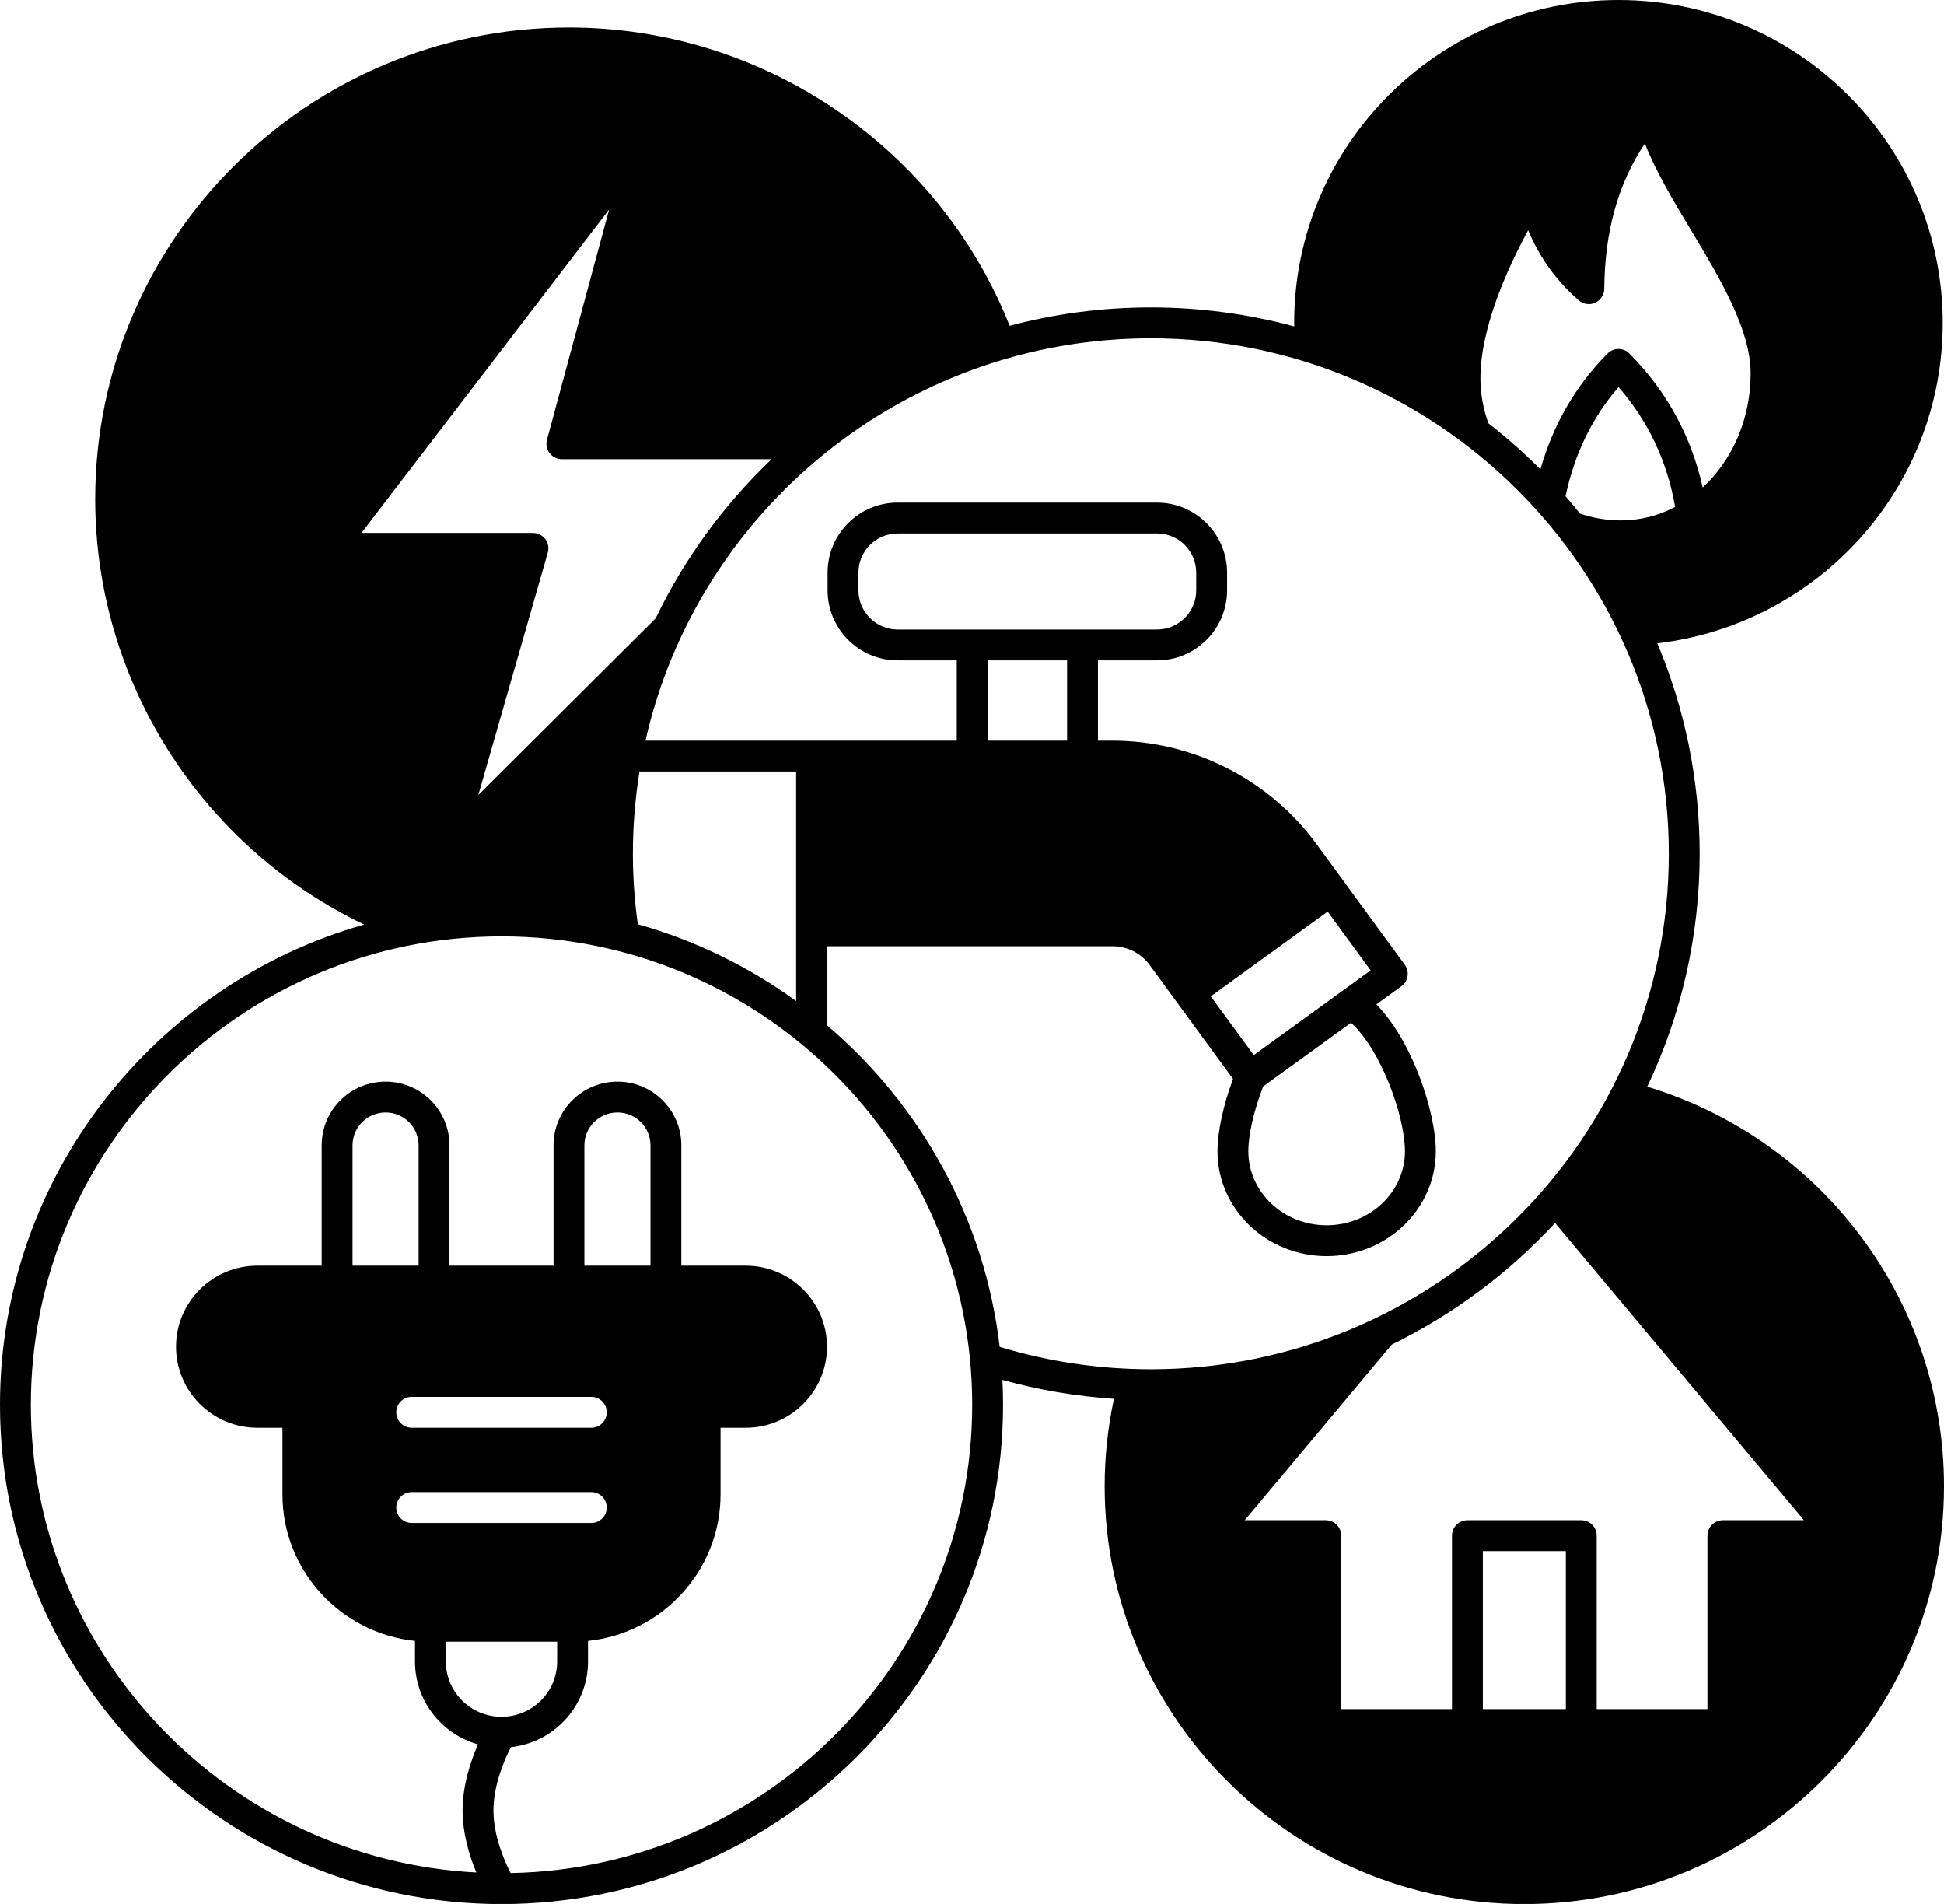 <?xml version="1.0" encoding="UTF-8"?>
<!DOCTYPE svg PUBLIC '-//W3C//DTD SVG 1.0//EN'
          'http://www.w3.org/TR/2001/REC-SVG-20010904/DTD/svg10.dtd'>
<svg height="493.5" preserveAspectRatio="xMidYMid meet" version="1.0" viewBox="0.0 0.0 504.0 493.5" width="504.0" xmlns="http://www.w3.org/2000/svg" xmlns:xlink="http://www.w3.org/1999/xlink" zoomAndPan="magnify"
><g id="change1_1"
  ><path d="M427.06,281.66c8.71-18.32,13.59-38.78,13.59-60.36c0-19.33-3.91-37.75-10.98-54.55c41.93-4.97,74-40.4,74-83.07 C503.67,37.54,465.96,0,419.6,0c-46.36,0-84.07,37.54-84.07,83.68c0,0.31,0.01,0.61,0.02,0.92c-11.86-3.2-24.32-4.92-37.18-4.92 c-12.66,0-24.92,1.66-36.61,4.76C243.33,38.05,197.89,7.13,147.51,7.13c-67.73,0-122.83,54.84-122.83,122.25 c0,47.27,27.57,90.11,69.74,110.26C39.98,255.08,0,305.04,0,364.12c0,71.35,58.33,129.41,130.02,129.41 c71.7,0,130.03-58.06,130.03-129.41c0-2.17-0.06-4.32-0.17-6.46c9.43,2.63,19.1,4.26,28.92,4.91c-1.59,7.42-2.41,15.02-2.41,22.66 c0,59.72,48.81,108.3,108.81,108.3c59.99,0,108.8-48.58,108.8-108.3C504,337.4,472.6,295.49,427.06,281.66z M467.69,394.04h-21.02 c-2.21,0-4,1.79-4,4V443h-28.71v-44.96c0-2.21-1.79-4-4-4h-29.52c-2.21,0-4,1.79-4,4V443h-28.71v-44.96c0-2.21-1.79-4-4-4h-21.02 l38.13-45.53c16.02-7.83,30.36-18.57,42.32-31.52L467.69,394.04z M405.96,402.04V443h-21.52v-40.96H405.96z M396.19,59.68 c2.95,7.06,7.34,13.15,13.1,18.16c1.18,1.03,2.85,1.28,4.27,0.63c1.42-0.64,2.34-2.05,2.36-3.61c0.12-14.9,3.58-27.3,10.53-37.66 c2.81,7.21,7.31,14.72,12.01,22.54c7.57,12.63,15.41,25.68,15.41,37.08c0,11.91-4.85,22.55-12.43,29.54 c-2.98-13.33-9.35-24.99-19-34.72c-0.75-0.76-1.77-1.19-2.84-1.19s-2.09,0.43-2.84,1.19c-8.28,8.35-14.1,18.42-17.39,30.01 c-4.24-4.25-8.74-8.24-13.49-11.94c-1.37-3.81-2.07-7.73-2.07-11.67C383.81,84.65,391.21,68.81,396.19,59.68z M419.61,100.33 c7.7,8.81,12.63,19.24,14.68,31.07c-4.27,2.24-9.02,3.49-14.02,3.49c-3.59,0-7.16-0.59-10.63-1.75c-1.23-1.52-2.47-3.03-3.76-4.51 C408.16,117.75,412.76,108.25,419.61,100.33z M124.01,206.07l18.01-62.83c0.35-1.2,0.1-2.5-0.65-3.51c-0.76-1-1.94-1.59-3.2-1.59 H93.72l64.21-83.86l-16.12,59.71c-0.33,1.2-0.07,2.49,0.69,3.47c0.75,0.99,1.93,1.57,3.17,1.57h54.37 c-12.36,11.77-22.59,25.73-30.06,41.25L124.01,206.07z M165.79,199.98h40.62v59.49c-12.25-8.89-26.11-15.7-41.06-19.91 c-0.83-6.02-1.27-12.15-1.27-18.26C164.08,214.04,164.67,206.93,165.79,199.98z M132.38,485.5c-1.6-3.14-4.45-9.65-4.45-16.24 c0-6.71,2.95-13.34,4.53-16.4c11.23-1.22,19.99-10.71,19.99-22.21v-5.33c19.28-2,34.36-18.27,34.36-37.99v-17.26h6.52 c11.62,0,21.08-9.42,21.08-21c0-11.59-9.46-21.01-21.08-21.01h-16.69v-31.2c0-9.1-7.43-16.51-16.56-16.51 c-9.14,0-16.57,7.41-16.57,16.51v31.2h-26.98v-31.2c0-9.1-7.43-16.51-16.56-16.51c-9.14,0-16.57,7.41-16.57,16.51v31.2H66.72 c-11.63,0-21.09,9.42-21.09,21.01c0,11.58,9.46,21,21.09,21h6.51v17.26c0,19.72,15.08,35.99,34.36,37.99v5.33 c0,10.22,6.93,18.85,16.34,21.5c-1.86,4.22-4,10.52-4,17.11c0,6.08,1.82,11.91,3.57,16.09C59.24,481.96,8,428.88,8,364.12 c0-66.95,54.74-121.41,122.02-121.41c67.29,0,122.03,54.46,122.03,121.41C252.05,430.28,198.58,484.24,132.38,485.5z M153.31,362.07 c2.21,0,4,1.79,4,4c0,2.21-1.79,4-4,4h-46.57c-2.21,0-4-1.79-4-4c0-2.21,1.79-4,4-4H153.31z M151.51,328.06v-31.2 c0-4.69,3.85-8.51,8.57-8.51c4.72,0,8.56,3.82,8.56,8.51v31.2H151.51z M108.53,328.06H91.4v-31.2c0-4.69,3.85-8.51,8.57-8.51 c4.72,0,8.56,3.82,8.56,8.51V328.06z M106.74,386.75h46.57c2.21,0,4,1.79,4,4s-1.79,4-4,4h-46.57c-2.21,0-4-1.79-4-4 S104.53,386.75,106.74,386.75z M115.59,425.53h28.86v5.12c0,7.91-6.47,14.34-14.43,14.34c-7.95,0-14.43-6.43-14.43-14.34V425.53z M259.17,349.1c-3.88-33.23-20.45-62.66-44.76-83.35v-20.49h74.05c3.78,0,7.36,1.81,9.58,4.85l21.63,29.55 c-2.52,6.78-4.02,13.66-4.02,18.76c0,14.98,12.7,27.17,28.3,27.17s28.3-12.19,28.3-27.17c0-10.07-6-28.49-15.41-38.09l6.47-4.69 c0.86-0.62,1.44-1.56,1.61-2.61c0.16-1.05-0.1-2.13-0.73-2.99l-22.91-31.31c-12.26-16.75-32-26.75-52.82-26.75h-3.81v-20.81h15.32 c10.01,0,18.16-8.15,18.16-18.16v-4.57c0-10.02-8.15-18.17-18.16-18.17h-67.24c-10.02,0-18.17,8.15-18.17,18.17v4.57 c0,10.01,8.15,18.16,18.17,18.16h15.32v20.81h-80.71c13.47-59.62,67.1-104.3,131.03-104.3c74.04,0,134.28,59.94,134.28,133.62 c0,73.67-60.24,133.61-134.28,133.61C285,354.91,271.83,352.94,259.17,349.1z M256.05,171.17h20.6v20.81h-20.6V171.17z M232.73,163.17c-5.61,0-10.17-4.56-10.17-10.16v-4.57c0-5.61,4.56-10.17,10.17-10.17h67.24c5.6,0,10.16,4.56,10.16,10.17v4.57 c0,5.6-4.56,10.16-10.16,10.16H232.73z M325.06,273.48l-11.15-15.23l30.3-21.96l11.15,15.23L325.06,273.48z M364.25,298.42 c0,10.57-9.11,19.17-20.3,19.17s-20.3-8.6-20.3-19.17c0-4.34,1.47-10.69,3.84-16.82l22.78-16.5 C358.15,272.24,364.25,289.47,364.25,298.42z"
  /></g
></svg
>
